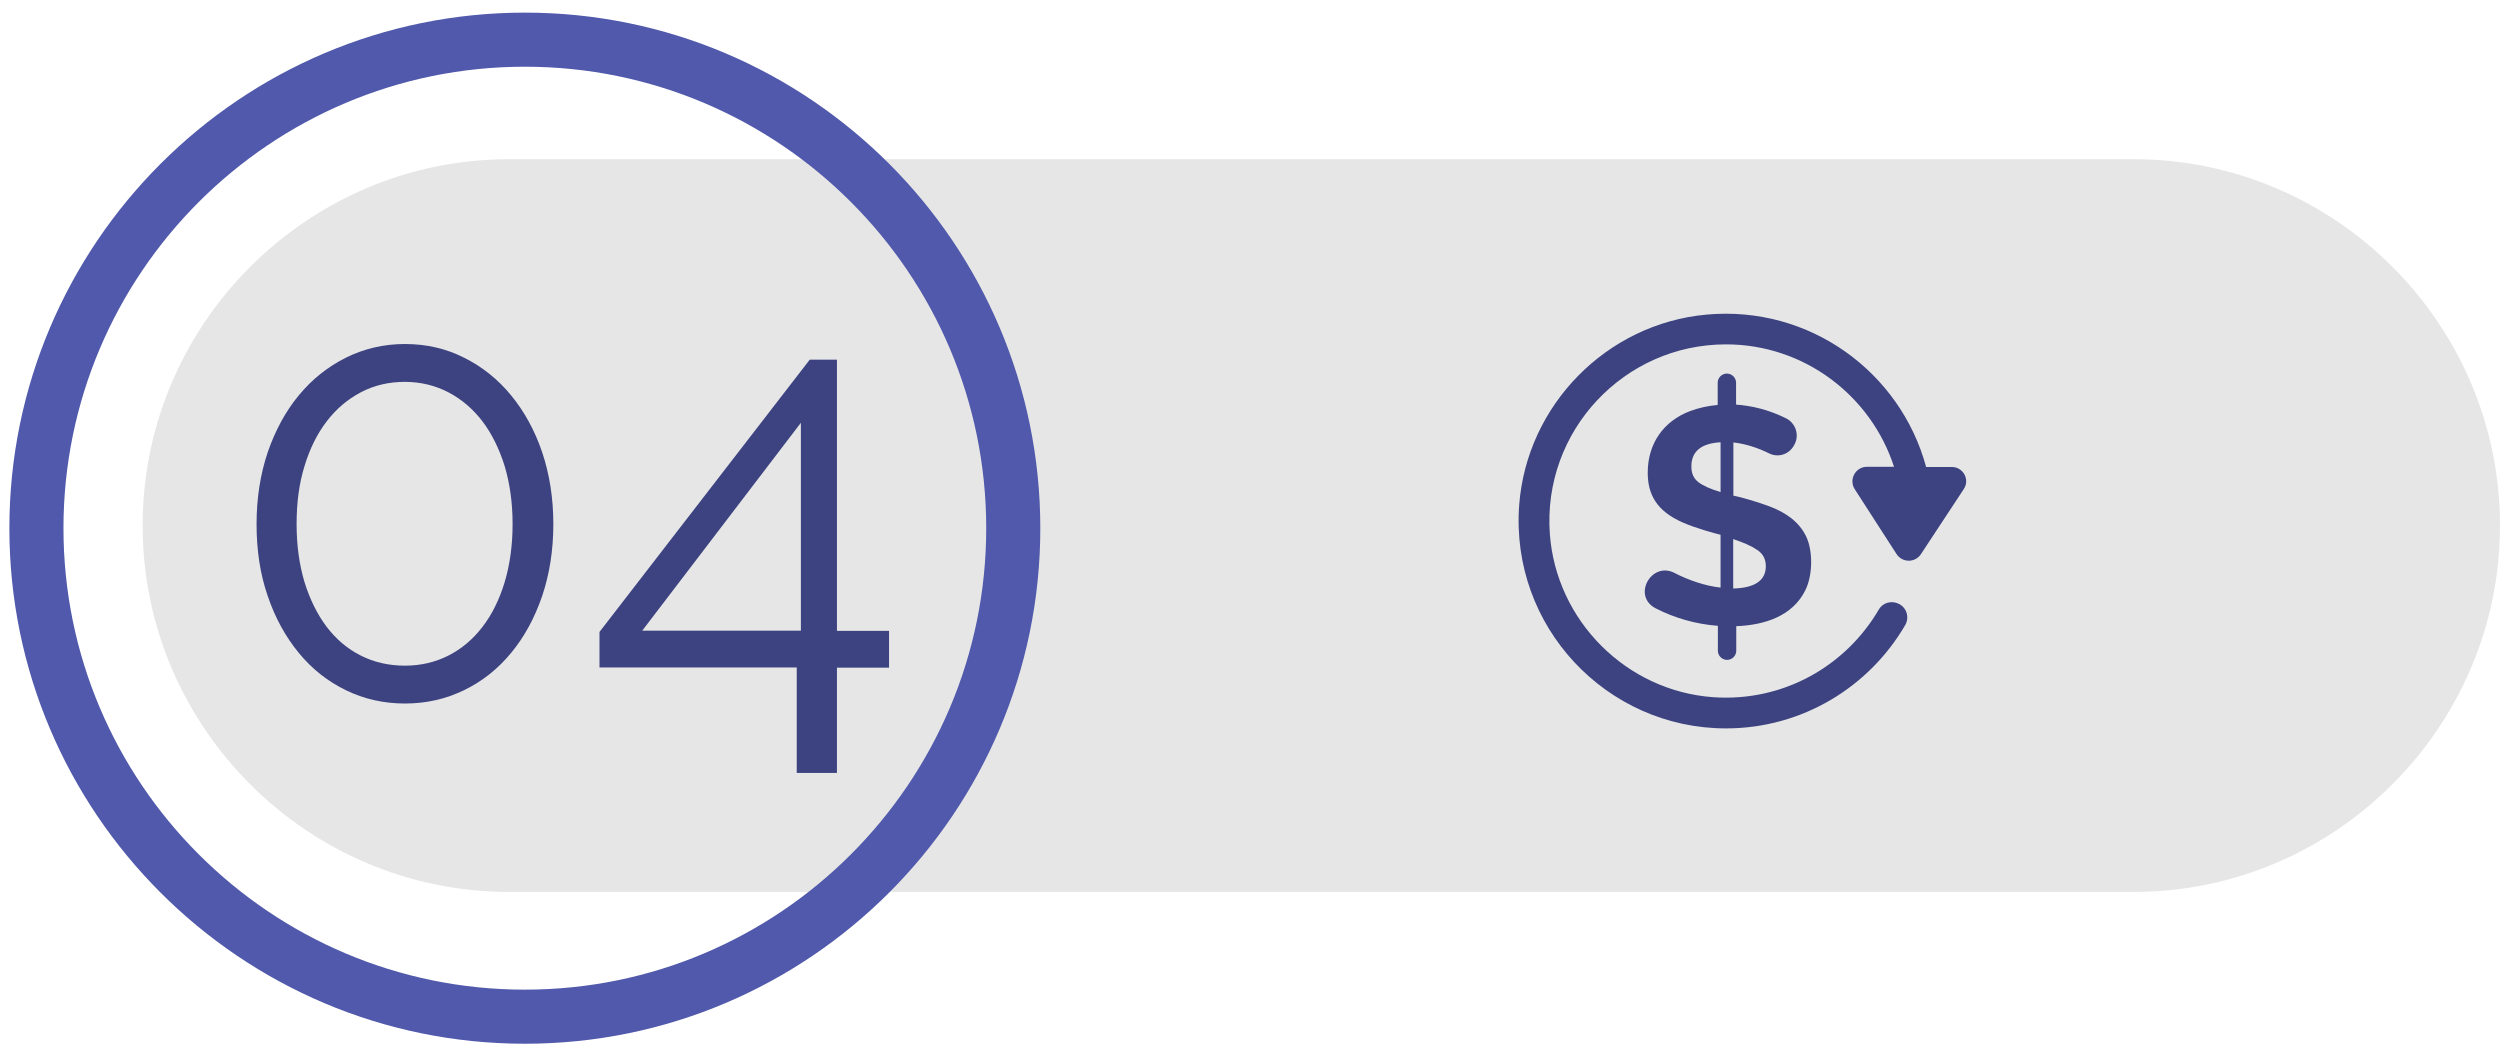 <?xml version="1.0" encoding="utf-8"?>
<!-- Generator: Adobe Illustrator 25.0.0, SVG Export Plug-In . SVG Version: 6.00 Build 0)  -->
<svg version="1.1" xmlns="http://www.w3.org/2000/svg" xmlns:xlink="http://www.w3.org/1999/xlink" x="0px" y="0px"
	 viewBox="0 0 138.66 58.57" style="enable-background:new 0 0 138.66 58.57;" xml:space="preserve">
<style type="text/css">
	.st0{fill:#7DE314;}
	.st1{fill:#01CC9B;}
	.st2{fill:#14A0C0;}
	.st3{fill:#5059AB;}
	.st4{fill:#09909F;}
	.st5{fill:#E6E6E6;}
	.st6{fill:#3F720A;}
	.st7{fill:#01664E;}
	.st8{fill:#0A5060;}
	.st9{fill:#07080B;}
	.st10{fill:#3C4380;}
	.st11{fill:#5EAA0F;}
	.st12{fill:#076C77;}
	.st13{fill:#FFFFFF;}
	.st14{fill:#CCCCCC;}
	.st15{fill:#4F7BAC;}
	.st16{fill-rule:evenodd;clip-rule:evenodd;fill:#019974;}
	.st17{fill-rule:evenodd;clip-rule:evenodd;fill:#3C4380;}
	.st18{fill-rule:evenodd;clip-rule:evenodd;fill:#01664E;}
	.st19{fill-rule:evenodd;clip-rule:evenodd;fill:#0A5060;}
	.st20{fill:#19D6E0;}
</style>
<path class="st5" d="M118.34,49.47H28.23c-11.18,0-20.32-9.14-20.32-20.32l0,0c0-11.18,9.14-20.32,20.32-20.32h90.11
	c11.18,0,20.32,9.14,20.32,20.32l0,0C138.66,40.32,129.52,49.47,118.34,49.47z"/>
<path class="st3" d="M29.11,57.89c-15.77,0-28.59-12.83-28.59-28.59C0.52,13.53,13.35,0.7,29.11,0.7C44.88,0.7,57.7,13.53,57.7,29.3
	C57.7,45.06,44.88,57.89,29.11,57.89z M29.11,3.7C15,3.7,3.52,15.18,3.52,29.3c0,14.11,11.48,25.59,25.59,25.59
	S54.7,43.41,54.7,29.3C54.7,15.18,43.22,3.7,29.11,3.7z"/>
<g>
	<path class="st10" d="M30.69,29.07c0,1.45-0.21,2.77-0.62,3.99c-0.42,1.22-0.99,2.27-1.72,3.15c-0.73,0.89-1.6,1.58-2.61,2.07
		c-1.01,0.49-2.1,0.74-3.28,0.74c-1.18,0-2.28-0.25-3.28-0.74c-1.01-0.49-1.88-1.18-2.61-2.07c-0.73-0.89-1.31-1.94-1.72-3.15
		c-0.42-1.21-0.62-2.54-0.62-3.99c0-1.44,0.21-2.77,0.62-3.99c0.42-1.21,0.99-2.27,1.72-3.15c0.73-0.89,1.6-1.58,2.61-2.09
		c1.01-0.5,2.1-0.76,3.28-0.76c1.18,0,2.28,0.25,3.28,0.76c1.01,0.5,1.88,1.2,2.61,2.09c0.73,0.89,1.31,1.94,1.72,3.15
		C30.48,26.3,30.69,27.63,30.69,29.07z M28.43,29.07c0-1.18-0.15-2.25-0.44-3.22c-0.3-0.96-0.71-1.79-1.23-2.48
		c-0.53-0.69-1.16-1.23-1.89-1.61s-1.54-0.58-2.41-0.58c-0.9,0-1.71,0.19-2.45,0.58s-1.36,0.92-1.89,1.61
		c-0.53,0.69-0.94,1.52-1.23,2.48c-0.3,0.96-0.44,2.04-0.44,3.22c0,1.18,0.15,2.25,0.44,3.22c0.3,0.96,0.71,1.79,1.23,2.48
		c0.53,0.69,1.15,1.22,1.89,1.59c0.73,0.37,1.55,0.56,2.45,0.56c0.88,0,1.68-0.19,2.41-0.56c0.73-0.37,1.36-0.9,1.89-1.59
		c0.53-0.69,0.94-1.52,1.23-2.48C28.28,31.32,28.43,30.25,28.43,29.07z"/>
	<path class="st10" d="M44.19,42.86v-5.84H33.25v-1.97l11.66-15.1h1.51v15.04h2.89v2.04h-2.89v5.84H44.19z M35.62,34.98h8.8V23.45
		L35.62,34.98z"/>
</g>
<g>
	<g>
		<path class="st10" d="M98.13,25.15c-0.62-0.31-1.33-0.54-1.99-0.61v2.95l0.43,0.1c0.59,0.16,1.13,0.33,1.61,0.51
			c0.86,0.33,1.6,0.83,2,1.66c0.37,0.78,0.38,2.13-0.06,3c-0.71,1.41-2.24,1.91-3.82,1.97v1.36c0,0.28-0.23,0.51-0.51,0.51l0,0
			c-0.28,0-0.51-0.23-0.51-0.51v-1.38c-1.23-0.09-2.42-0.44-3.45-0.97c-1.33-0.69-0.23-2.63,1.05-1.96
			c0.71,0.37,1.68,0.72,2.55,0.81v-2.93c-0.34-0.08-1.4-0.37-2.12-0.69c-1.42-0.63-1.92-1.54-1.92-2.75c0-1.65,0.9-2.87,2.35-3.42
			c0.48-0.18,0.99-0.29,1.53-0.34v-1.23c0-0.28,0.23-0.51,0.51-0.51l0,0c0.28,0,0.51,0.23,0.51,0.51v1.21
			c0.89,0.07,1.8,0.28,2.77,0.76c0.54,0.27,0.76,0.94,0.46,1.47C99.25,25.2,98.64,25.4,98.13,25.15z M93.81,25.87
			c0,0.39,0.13,0.68,0.4,0.88c0.27,0.2,0.67,0.38,1.22,0.54v-2.76C94.35,24.59,93.81,25.04,93.81,25.87z M97.94,31.4
			c0-0.39-0.16-0.69-0.48-0.9c-0.32-0.22-0.76-0.41-1.33-0.6v2.74C97.34,32.61,97.94,32.19,97.94,31.4z"/>
	</g>
	<path class="st10" d="M108.25,25.9h-1.42c-1.41-5.22-6.42-8.98-12.19-8.45c-5.54,0.51-9.96,5.02-10.38,10.56
		C83.76,34.75,89.1,40.4,95.73,40.4c4.24,0,7.95-2.31,9.94-5.73c0.25-0.43,0.08-0.99-0.38-1.19c-0.01,0-0.01-0.01-0.02-0.01
		c-0.39-0.17-0.85-0.03-1.06,0.33c-1.81,3.11-5.27,5.14-9.18,4.87c-4.82-0.34-8.72-4.24-9.07-9.06c-0.41-5.72,4.13-10.51,9.77-10.51
		c4.35,0,8.05,2.86,9.32,6.79h-1.5c-0.64,0-1.02,0.71-0.68,1.24l2.32,3.6c0.32,0.49,1.03,0.49,1.35,0.01l2.37-3.6
		C109.28,26.61,108.89,25.9,108.25,25.9z"/>
</g>
</svg>
